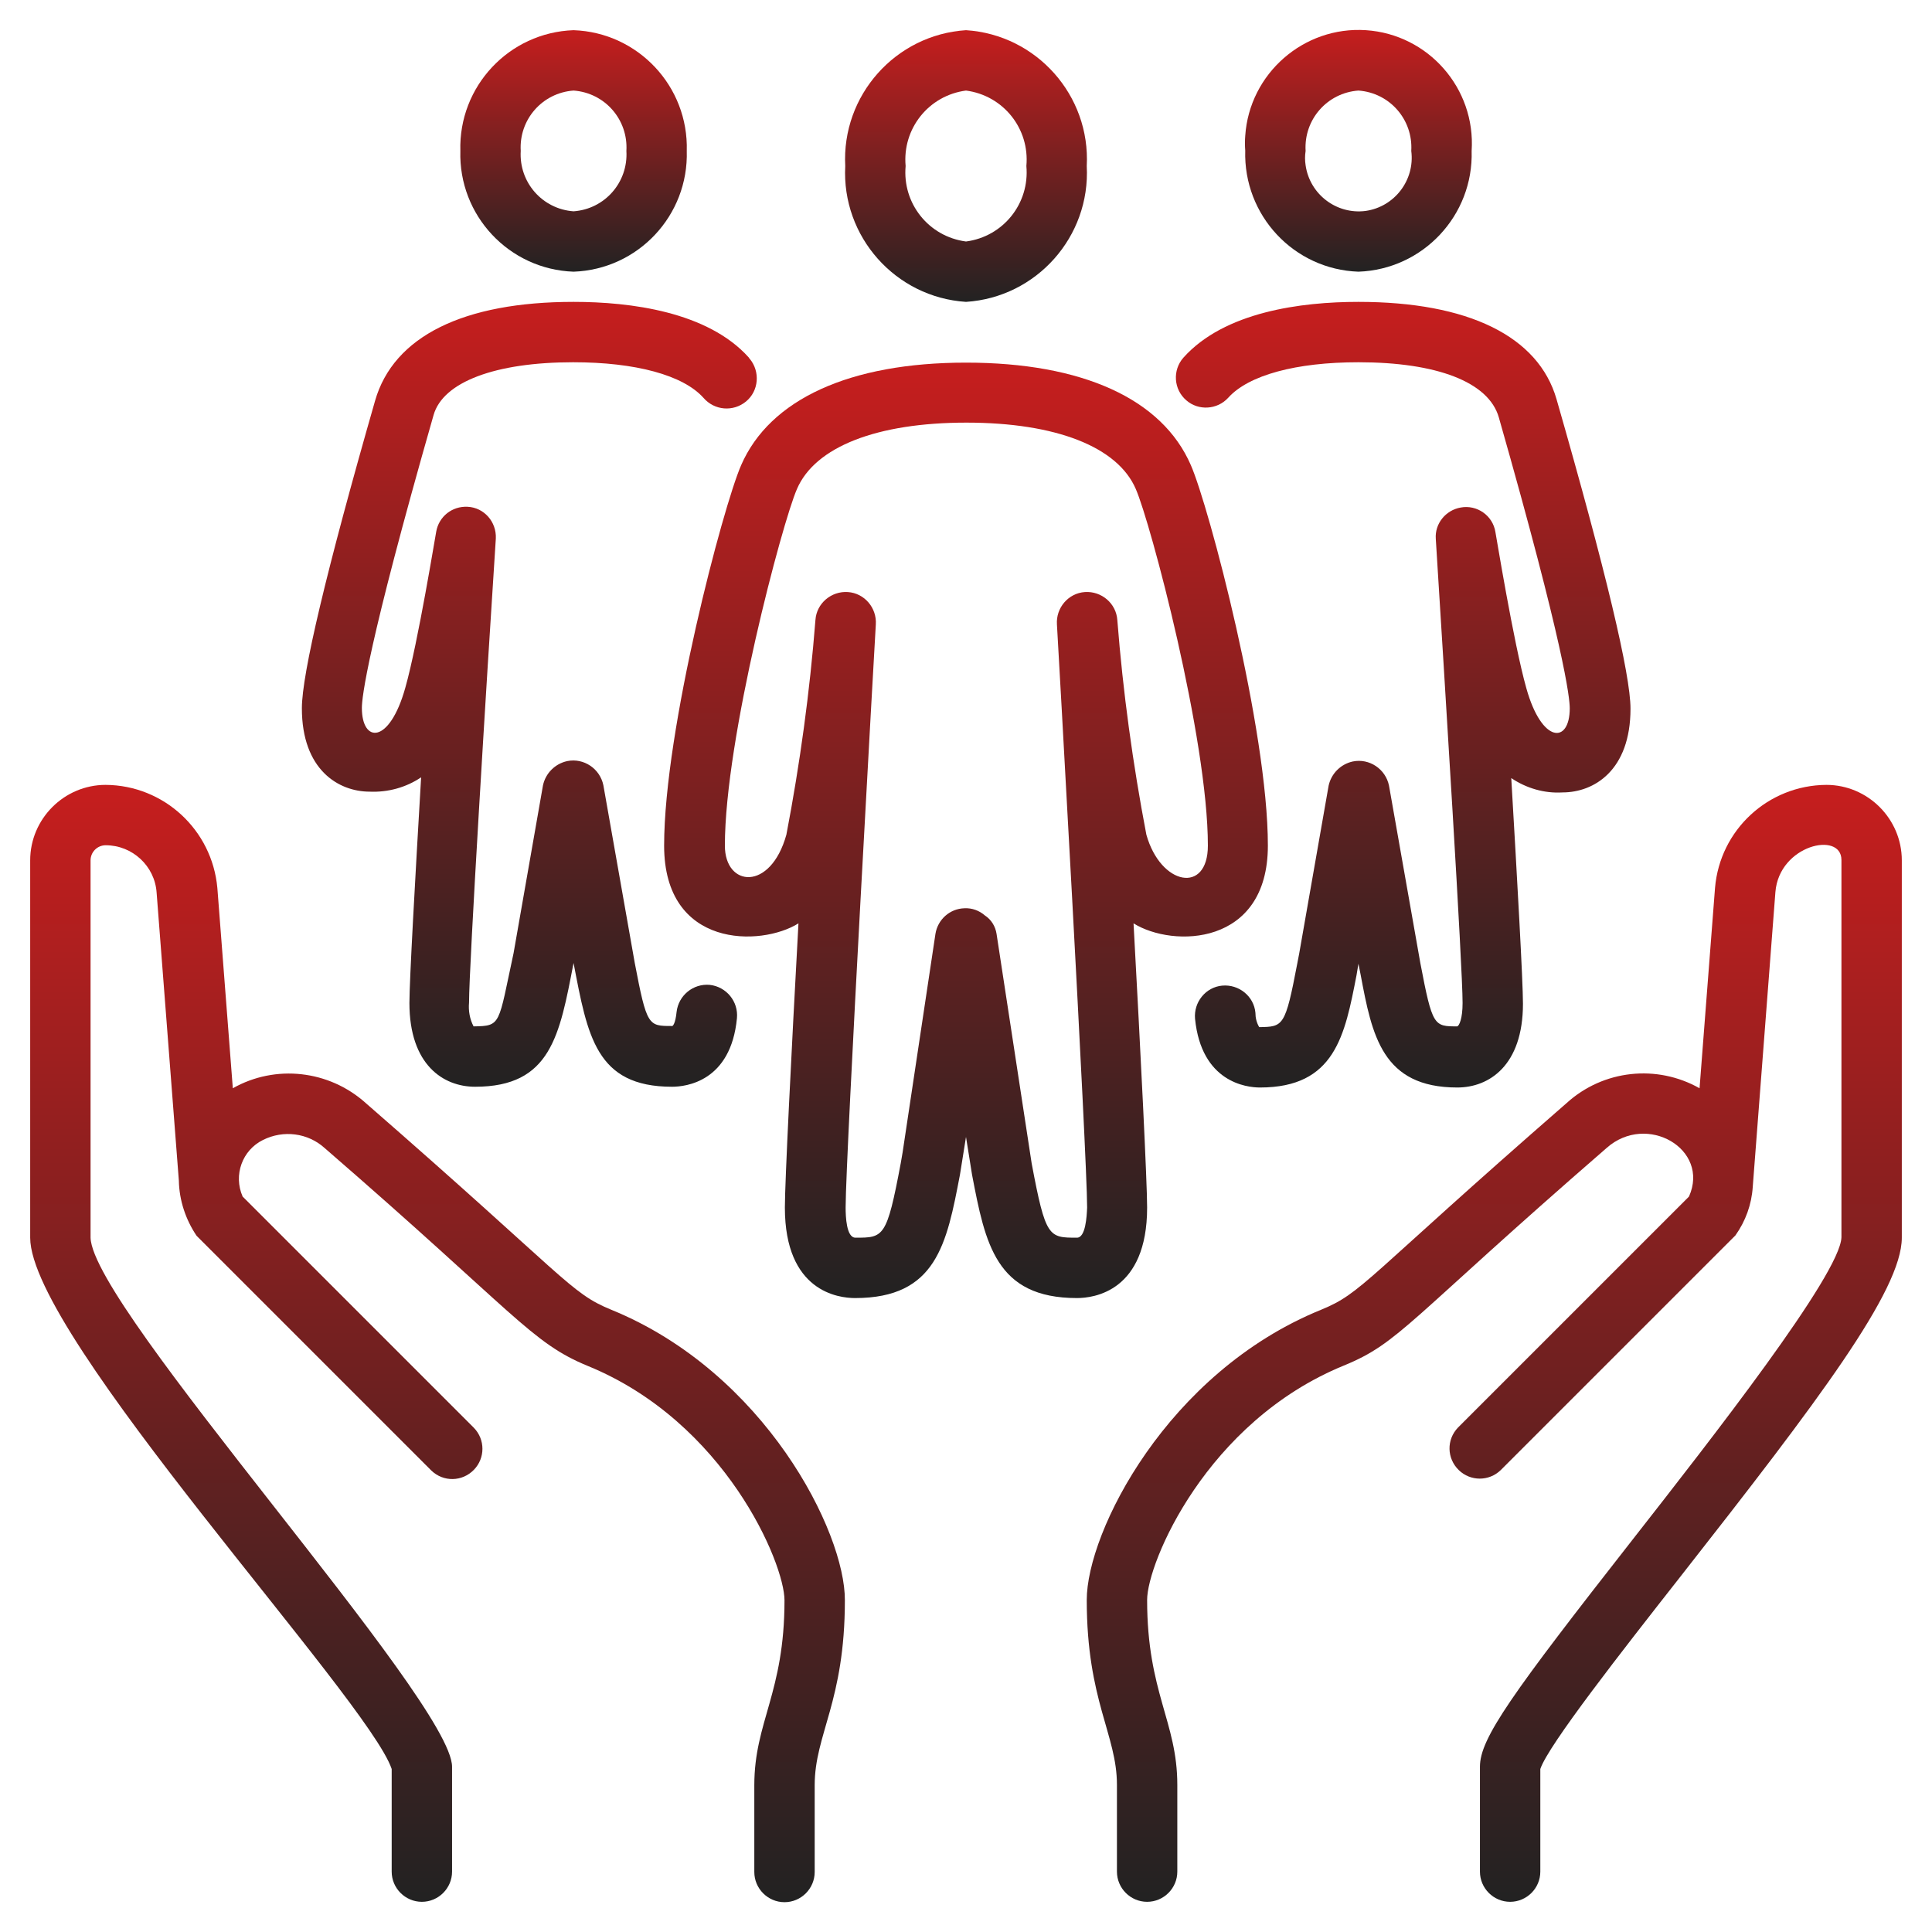 <?xml version="1.0" encoding="utf-8"?>
<!-- Generator: Adobe Illustrator 26.2.1, SVG Export Plug-In . SVG Version: 6.00 Build 0)  -->
<svg version="1.1" id="Image" xmlns="http://www.w3.org/2000/svg" xmlns:xlink="http://www.w3.org/1999/xlink" x="0px" y="0px"
	 viewBox="0 0 512 512" style="enable-background:new 0 0 512 512;" xml:space="preserve">
<style type="text/css">
	.st0{fill:url(#SVGID_1_);}
	.st1{fill:url(#SVGID_00000182496842672006323020000009457206100043841687_);}
	.st2{fill:url(#SVGID_00000076572816088380194410000016360535565077400473_);}
	.st3{fill:url(#SVGID_00000107561240838415972660000017859793378649733795_);}
	.st4{fill:url(#SVGID_00000013173790219370194890000006887222547552643490_);}
	.st5{fill:url(#SVGID_00000145015911797136436480000006445379532139382698_);}
	.st6{fill:url(#SVGID_00000092439529000077756430000013538453604170200199_);}
	.st7{fill:url(#SVGID_00000016796698728184863010000013443916600430396319_);}
</style>
<linearGradient id="SVGID_1_" gradientUnits="userSpaceOnUse" x1="116" y1="504" x2="116" y2="208">
	<stop  offset="0" style="stop-color:#222222"/>
	<stop  offset="1" style="stop-color:#C61E1E"/>
</linearGradient>
<path class="st0" d="M162,347.1c-11-4.5-11.6-8.2-65.1-54.8c-9.7-8.7-23.9-10.3-35.2-3.9l-4.1-53.1C56.2,219.9,43.4,208.1,28,208
	c-11,0-20,9-20,20v100c0,26.3,89.6,122.3,95.8,140.8V496c0,4.4,3.6,8,8,8s8-3.6,8-8v-27.8c0-17.5-95.3-121.4-95.8-140.2V228
	c0-2.2,1.8-4,4-4c7.1,0,13,5.5,13.5,12.5l5.9,76.4c0.1,5.2,1.8,10.3,4.7,14.6l62.2,62.2c3.2,3.1,8.2,3,11.3-0.2c3-3.1,3-8,0-11.1
	l-61.3-61.3c-2.5-5.7-0.1-12.3,5.4-15c5.4-2.7,11.9-1.9,16.4,2.2c50.8,44,54.6,51.5,69.7,57.7c36.4,14.9,52.1,52.3,52.1,62.1
	c0,24.5-8,32.2-8,49v23c0,4.4,3.6,8,8,8s8-3.6,8-8v-23c0-13.5,8-22.2,8-49C224,406,202.7,363.7,162,347.1z"/>
<linearGradient id="SVGID_00000043441327991105180140000011560111833787453082_" gradientUnits="userSpaceOnUse" x1="396" y1="504" x2="396" y2="208">
	<stop  offset="0" style="stop-color:#222222"/>
	<stop  offset="1" style="stop-color:#C61E1E"/>
</linearGradient>
<path style="fill:url(#SVGID_00000043441327991105180140000011560111833787453082_);" d="M484,208c-15.4,0.1-28.2,11.9-29.5,27.3
	l-4.1,53.1c-11.3-6.4-25.5-4.9-35.2,3.9c-53.6,46.7-54.1,50.3-65.1,54.8C309.3,363.7,288,406,288,424c0,26.7,8,35.7,8,49v23
	c0,4.4,3.6,8,8,8s8-3.6,8-8v-23c0-16.7-8-24.5-8-49c0-9.8,15.7-47.2,52.1-62.1c14.9-6.1,16.8-11.8,69.7-57.7
	c10.6-9.4,27.4,0.3,21.8,12.9l-61.2,61.2c-3.1,3.2-3,8.2,0.2,11.3c3.1,3,8,3,11.1,0l62.2-62.2c2.7-3.8,4.3-8.2,4.6-12.9l6-78.1
	c1-12.5,17.5-16.2,17.5-8.5v100c-0.3,9.8-34.6,53.6-55.1,79.8c-32.5,41.5-40.7,53-40.7,60.5V496c0,4.4,3.6,8,8,8s8-3.6,8-8v-27.2
	c2.1-6.3,21.6-31.2,37.3-51.2C481.9,371.2,504,342,504,328V228C504,217,495,208,484,208z"/>
<linearGradient id="SVGID_00000124156847522144140020000000828760037263056282_" gradientUnits="userSpaceOnUse" x1="256" y1="80" x2="256" y2="8">
	<stop  offset="0" style="stop-color:#222222"/>
	<stop  offset="1" style="stop-color:#C61E1E"/>
</linearGradient>
<path style="fill:url(#SVGID_00000124156847522144140020000000828760037263056282_);" d="M256,80c18.7-1.2,33-17.3,32-36
	c1-18.7-13.3-34.8-32-36c-18.7,1.2-33,17.3-32,36C223,62.7,237.3,78.8,256,80z M256,24c9.9,1.3,16.9,10.1,16,20
	c0.9,9.9-6.1,18.7-16,20c-9.9-1.3-16.9-10.1-16-20C239.1,34.1,246.1,25.3,256,24z"/>
<linearGradient id="SVGID_00000077318839490387427460000014333540929348944000_" gradientUnits="userSpaceOnUse" x1="256" y1="344" x2="256" y2="96.072">
	<stop  offset="0" style="stop-color:#222222"/>
	<stop  offset="1" style="stop-color:#C61E1E"/>
</linearGradient>
<path style="fill:url(#SVGID_00000077318839490387427460000014333540929348944000_);" d="M304,320c0-6.6-1.7-40.7-3.6-75.3
	c10.4,6.5,35.6,6.1,35.6-20.6c0-30.8-15.6-89.8-20.4-100.8c-7.6-17.6-28.8-27.2-59.6-27.2s-52,9.7-59.6,27.2
	c-4.8,11-20.4,70-20.4,100.8c0,27.3,25.7,26.8,35.6,20.6c-1.9,34.6-3.6,68.7-3.6,75.3c0,22.3,14.2,24,18.6,24
	c21.6,0,24.3-14.4,27.8-32.7l1.6-10l1.6,10c3.5,18.3,6.3,32.7,27.8,32.7C289.8,344,304,342.3,304,320z M285.4,328
	c-7.5,0-8.3,0-12-19.7l-9.3-60.8c-0.3-2-1.4-3.8-3.1-4.9c-1.5-1.3-3.4-2-5.4-1.9c-3.9,0.1-7.1,3-7.7,6.8l-8.7,57.9l-0.5,2.9
	c-3.7,19.7-4.5,19.7-12,19.7c-2.4,0-2.6-5.6-2.6-8c0-13.5,7.9-153.1,8-154.5c0.3-4.4-3-8.3-7.4-8.6c-4.4-0.3-8.3,3-8.6,7.4
	c-1.5,19.1-4.1,38.1-7.7,56.9c-4.2,15.1-16.3,13.9-16.3,2.9c0-28.4,15.2-85.6,19.1-94.5c4.8-11.2,21.2-17.6,44.9-17.6
	s40.1,6.4,44.9,17.6c3.9,8.9,19.1,66.1,19.1,94.5c0,12.9-12.5,10.6-16.3-2.9c-3.6-18.8-6.2-37.8-7.7-56.9c-0.3-4.4-4.2-7.7-8.6-7.4
	c-4.4,0.3-7.7,4.2-7.4,8.6c0.1,1.4,8,141,8,154.5C288,322.4,287.7,328,285.4,328z"/>
<linearGradient id="SVGID_00000023245232170360089810000006736133174027269517_" gradientUnits="userSpaceOnUse" x1="360" y1="72" x2="360" y2="7.974">
	<stop  offset="0" style="stop-color:#222222"/>
	<stop  offset="1" style="stop-color:#C61E1E"/>
</linearGradient>
<path style="fill:url(#SVGID_00000023245232170360089810000006736133174027269517_);" d="M360,72c17.1-0.6,30.5-14.9,30-32
	c1.1-16.6-11.5-30.9-28-32s-30.9,11.5-32,28c-0.1,1.3-0.1,2.6,0,3.9C329.5,57.1,342.9,71.4,360,72z M360,24c8.3,0.6,14.5,7.7,14,16
	c1,7.7-4.4,14.8-12.1,15.9c-7.7,1-14.8-4.4-15.9-12.1c-0.2-1.3-0.2-2.5,0-3.8C345.5,31.7,351.7,24.6,360,24z"/>
<linearGradient id="SVGID_00000149343395211615244690000015277791050413715602_" gradientUnits="userSpaceOnUse" x1="152" y1="72" x2="152" y2="8">
	<stop  offset="0" style="stop-color:#222222"/>
	<stop  offset="1" style="stop-color:#C61E1E"/>
</linearGradient>
<path style="fill:url(#SVGID_00000149343395211615244690000015277791050413715602_);" d="M152,72c17.1-0.6,30.5-14.9,30-32
	c0.5-17.1-12.9-31.4-30-32c-17.1,0.6-30.5,14.9-30,32C121.5,57.1,134.9,71.4,152,72z M152,24c8.3,0.6,14.5,7.7,14,16
	c0.5,8.3-5.7,15.4-14,16c-8.3-0.6-14.5-7.7-14-16C137.5,31.7,143.7,24.6,152,24z"/>
<linearGradient id="SVGID_00000115491527795661475680000007905112147864375993_" gradientUnits="userSpaceOnUse" x1="371.852" y1="288.04" x2="371.852" y2="80">
	<stop  offset="0" style="stop-color:#222222"/>
	<stop  offset="1" style="stop-color:#C61E1E"/>
</linearGradient>
<path style="fill:url(#SVGID_00000115491527795661475680000007905112147864375993_);" d="M325.5,105.4c5.4-6,18-9.4,34.5-9.4
	c20.7,0,34.5,5.2,37.2,14.6c17.4,61,18.8,74.4,18.8,77.1c0,9.5-7.4,9.4-11.5-5.3c-3.4-12-8.1-41.1-8.2-41.4
	c-0.7-4.4-4.9-7.3-9.2-6.5c-4,0.7-6.9,4.3-6.6,8.3c2.4,38.4,7.1,113.4,7.1,123c0,4.2-0.9,6-1.4,6.2c-6.2,0-6.6,0-9.8-16.8l-8.3-47
	c-0.9-4.4-5.2-7.3-9.6-6.4c-3.2,0.7-5.7,3.2-6.4,6.4l-7.8,44.5l-0.5,2.6c-3.2,16.8-3.7,16.8-10.1,16.9c-0.7-1.2-1-2.5-1-3.8
	c-0.4-4.4-4.4-7.6-8.8-7.2s-7.6,4.4-7.2,8.8c1.7,16.8,13.6,18.2,17.2,18.2c19.9,0,22.5-13.8,25.6-29.8l0.5-3l0.6,3
	c3,16,5.7,29.8,25.6,29.8c8.4,0,17.4-5.8,17.4-22.2c0-5.9-1.5-32.6-3.1-59.8c4,2.7,8.8,4.1,13.6,3.8c8.3,0,18-5.8,18-22.2
	c0-9-6.5-36.4-19.6-82C407.7,89.1,389.1,80,360,80c-15.1,0-35.5,2.6-46.4,14.8c-2.9,3.3-2.6,8.4,0.8,11.3
	C317.6,108.9,322.6,108.6,325.5,105.4L325.5,105.4z"/>
<linearGradient id="SVGID_00000145751809503262078320000015007064273878878893_" gradientUnits="userSpaceOnUse" x1="140.305" y1="288" x2="140.305" y2="80">
	<stop  offset="0" style="stop-color:#222222"/>
	<stop  offset="1" style="stop-color:#C61E1E"/>
</linearGradient>
<path style="fill:url(#SVGID_00000145751809503262078320000015007064273878878893_);" d="M98,209.8c4.8,0.2,9.6-1.1,13.6-3.8
	c-1.6,27.2-3.1,54-3.1,59.8c0,16.4,9,22.2,17.4,22.2c20.1,0,22.4-13.6,26.1-32.8c3.7,19.3,5.9,32.8,26.1,32.8
	c3.6,0,15.6-1.3,17.2-18.2c0.4-4.4-2.8-8.3-7.2-8.8c-4.4-0.4-8.3,2.8-8.8,7.2c-0.3,3-1,3.9-1.3,3.7c-6.2,0-6.6,0-9.8-16.8l-8.3-47
	c-0.9-4.4-5.2-7.3-9.6-6.4c-3.2,0.7-5.7,3.2-6.4,6.4l-7.8,44.5c-4.1,19-3.2,19.3-10.6,19.4c-1-1.9-1.4-4.1-1.2-6.3
	c0-9.6,4.6-84.7,7.1-123c0.2-4.4-3.1-8.2-7.5-8.4c-4.1-0.2-7.6,2.6-8.3,6.6c-0.1,0.3-4.8,29.4-8.2,41.4c-4.2,15-11.5,14.7-11.5,5.3
	c0-2.7,1.4-16.1,19-77.6c2.5-8.8,16.4-14,37-14c16.5,0,29.1,3.4,34.5,9.4c2.9,3.4,7.9,3.8,11.3,1s3.8-7.9,1-11.3
	c-0.1-0.1-0.2-0.2-0.3-0.4C187.5,82.6,167.1,80,152,80c-29.1,0-47.7,9.1-52.6,26.2c-12.9,45-19.4,72.4-19.4,81.5
	C80,204,89.7,209.8,98,209.8z"/>
</svg>

